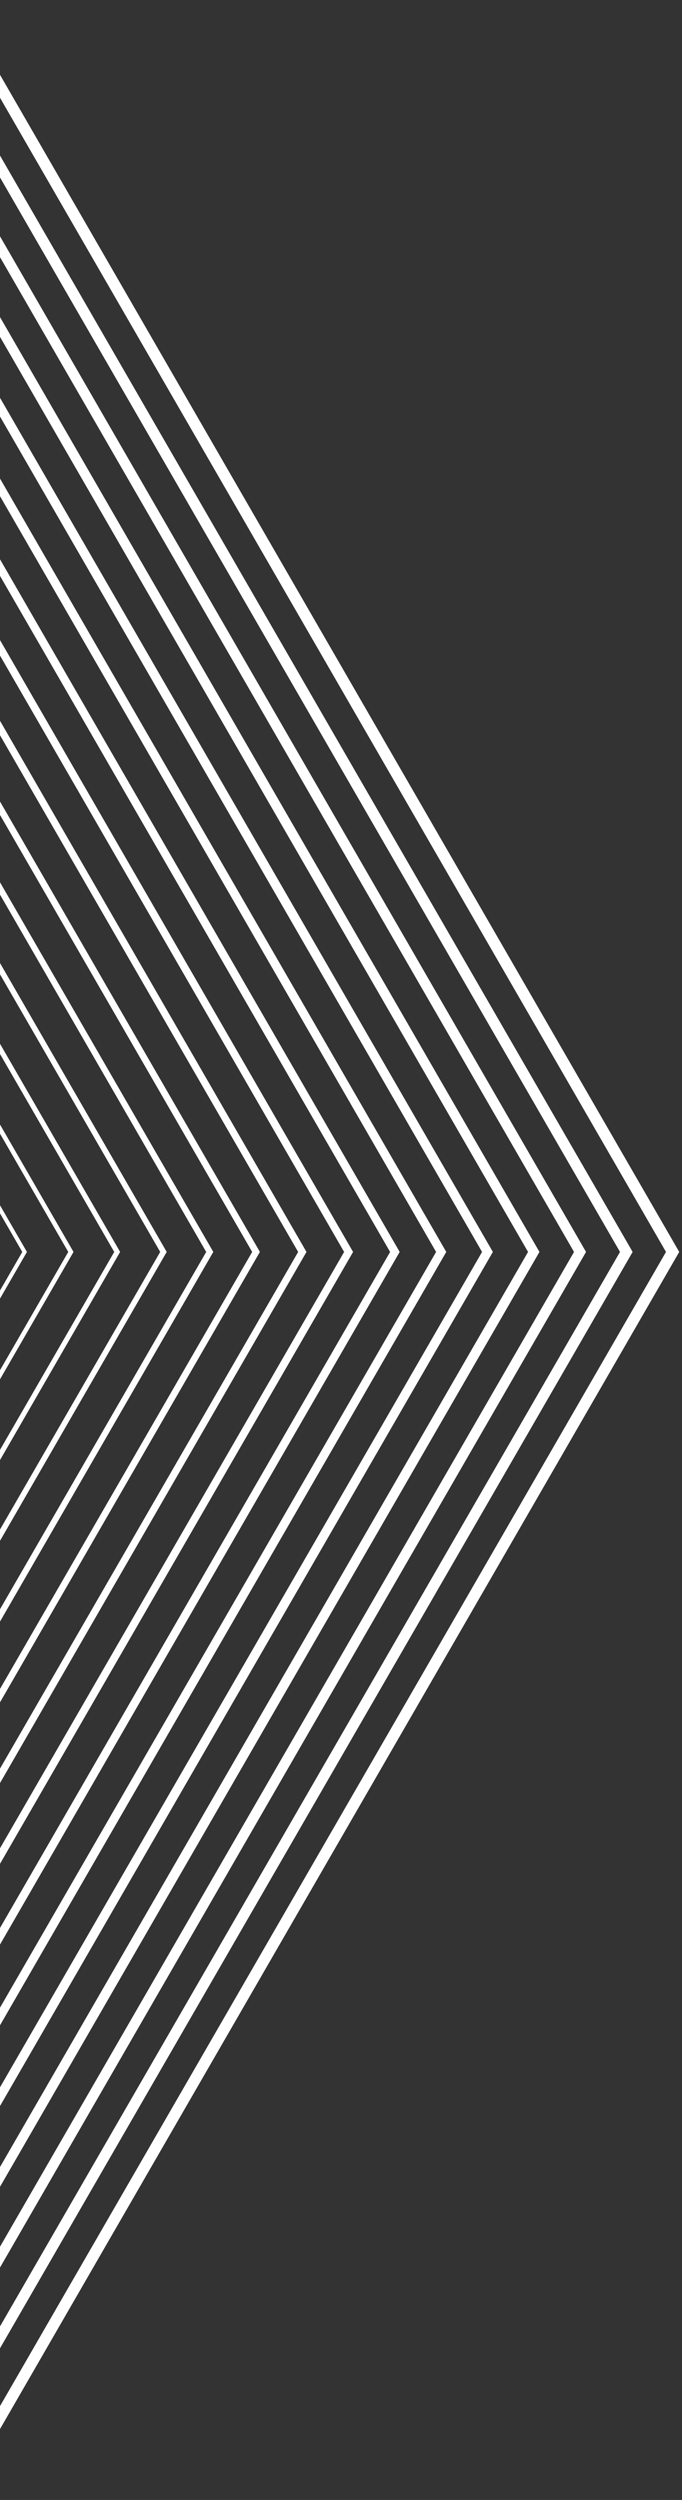 <svg width="107" height="392" viewBox="0 0 107 392" fill="none" xmlns="http://www.w3.org/2000/svg">
<rect x="0" y="0" width="107" height="392" fill="#333333" stroke="none"/>
<path d="M-6.274 391.746H-231.949L-232.208 391.296L-344.786 196.304L-231.949 0.864H-6.274L106.564 196.306L106.305 196.755L-6.274 391.747V391.746ZM-230.91 389.948H-7.31L104.489 196.306L-7.312 2.662H-230.91L-342.71 196.304L-230.91 389.948Z" fill="white"/>
<path d="M-9.928 385.416H-228.294L-228.541 384.987L-337.477 196.306L-337.23 195.878L-228.294 7.195H-9.928L-9.681 7.624L99.255 196.305L99.008 196.733L-9.928 385.414V385.416ZM-227.304 383.7H-10.918L97.274 196.305L-10.918 8.909H-227.304L-335.497 196.305L-227.304 383.7Z" fill="white"/>
<path d="M-13.584 379.086H-224.64L-224.875 378.678L-330.167 196.307L-329.932 195.899L-224.64 13.526H-13.584L-13.349 13.934L91.943 196.305L91.708 196.713L-13.584 379.084V379.086ZM-223.697 377.454H-14.526L90.06 196.307L-14.525 15.158H-223.697L-328.283 196.305L-223.697 377.454Z" fill="white"/>
<path d="M-17.238 372.756H-220.984L-221.207 372.369L-322.856 196.307L-220.984 19.857H-17.238L-17.015 20.244L84.634 196.306L-17.238 372.754V372.756ZM-220.091 371.206H-18.133L82.847 196.306L-18.133 21.405H-220.091L-321.07 196.306L-220.091 371.206Z" fill="white"/>
<path d="M-20.893 366.424H-217.329L-315.548 196.306L-217.329 26.186H-20.893L-20.682 26.552L77.325 196.304L-20.893 366.422V366.424ZM-216.483 364.958H-21.74L75.632 196.306L-21.74 27.652H-216.483L-313.854 196.304L-216.483 364.958Z" fill="white"/>
<path d="M-24.549 360.094H-213.675L-308.237 196.306L-308.038 195.96L-213.675 32.518H-24.549L70.014 196.305L69.814 196.651L-24.549 360.094ZM-212.876 358.711H-25.346L68.419 196.305L-25.346 33.899H-212.876L-306.641 196.305L-212.876 358.711Z" fill="white"/>
<path d="M-28.203 353.764H-210.019L-210.206 353.439L-300.927 196.306L-300.739 195.98L-210.019 38.849H-28.203L-28.016 39.174L62.704 196.306L62.517 196.631L-28.203 353.762V353.764ZM-209.27 352.465H-28.954L61.205 196.307L-28.953 40.148H-209.27L-299.428 196.306L-209.27 352.465Z" fill="white"/>
<path d="M-31.858 347.432H-206.364L-293.618 196.306L-293.442 196.002L-206.364 45.18H-31.859L-31.684 45.484L55.394 196.306L55.219 196.61L-31.859 347.432H-31.858ZM-205.663 346.217H-32.561L53.99 196.306L-32.561 46.395H-205.663L-292.214 196.306L-205.663 346.217Z" fill="white"/>
<path d="M-35.514 341.101H-202.71L-286.307 196.306L-286.144 196.022L-202.71 51.51H-35.514L-35.351 51.793L48.083 196.306L47.92 196.589L-35.514 341.101ZM-202.055 339.97H-36.167L46.777 196.307L-36.167 52.644H-202.055L-284.999 196.307L-202.055 339.97Z" fill="white"/>
<path d="M-39.168 334.771H-199.054L-278.997 196.305L-278.846 196.043L-199.054 57.84H-39.168L40.775 196.305L40.623 196.567L-39.168 334.771ZM-198.449 333.722H-39.774L39.564 196.305L-39.774 58.889H-198.449L-277.786 196.305L-198.449 333.722Z" fill="white"/>
<path d="M-42.822 328.441H-195.399L-195.539 328.199L-271.688 196.306L-271.548 196.064L-195.399 64.171H-42.824L-42.685 64.412L33.464 196.306L33.325 196.547L-42.824 328.441H-42.822ZM-194.842 327.476H-43.381L32.35 196.307L-43.381 65.139H-194.842L-270.573 196.307L-194.842 327.476Z" fill="white"/>
<path d="M-46.479 322.109H-191.745L-191.872 321.889L-264.377 196.305L-264.25 196.084L-191.745 70.502H-46.479L-46.351 70.722L26.154 196.306L26.026 196.526L-46.479 322.111V322.109ZM-191.236 321.226H-46.988L25.135 196.305L-46.988 71.383H-191.234L-263.357 196.305L-191.236 321.226Z" fill="white"/>
<path d="M-50.133 315.779H-188.089L-188.205 315.58L-257.067 196.307L-188.089 76.833H-50.133L-50.018 77.032L18.845 196.305L-50.133 315.779ZM-187.628 314.98H-50.595L17.922 196.307L-50.595 77.633H-187.628L-256.144 196.307L-187.628 314.98Z" fill="white"/>
<path d="M-53.789 309.449H-184.435L-184.538 309.271L-249.758 196.307L-249.655 196.129L-184.435 83.164H-53.789L-53.686 83.342L11.534 196.306L11.431 196.484L-53.789 309.448V309.449ZM-184.021 308.733H-54.202L10.709 196.306L-54.202 83.879H-184.021L-248.931 196.306L-184.021 308.733Z" fill="white"/>
<path d="M-57.444 303.118H-180.78L-180.871 302.959L-242.448 196.305L-242.356 196.147L-180.779 89.494H-57.442L-57.351 89.653L4.225 196.307L4.134 196.466L-57.442 303.12L-57.444 303.118ZM-180.414 302.486H-57.809L3.494 196.307L-57.809 90.128H-180.414L-241.718 196.307L-180.414 302.486Z" fill="white"/>
</svg>
